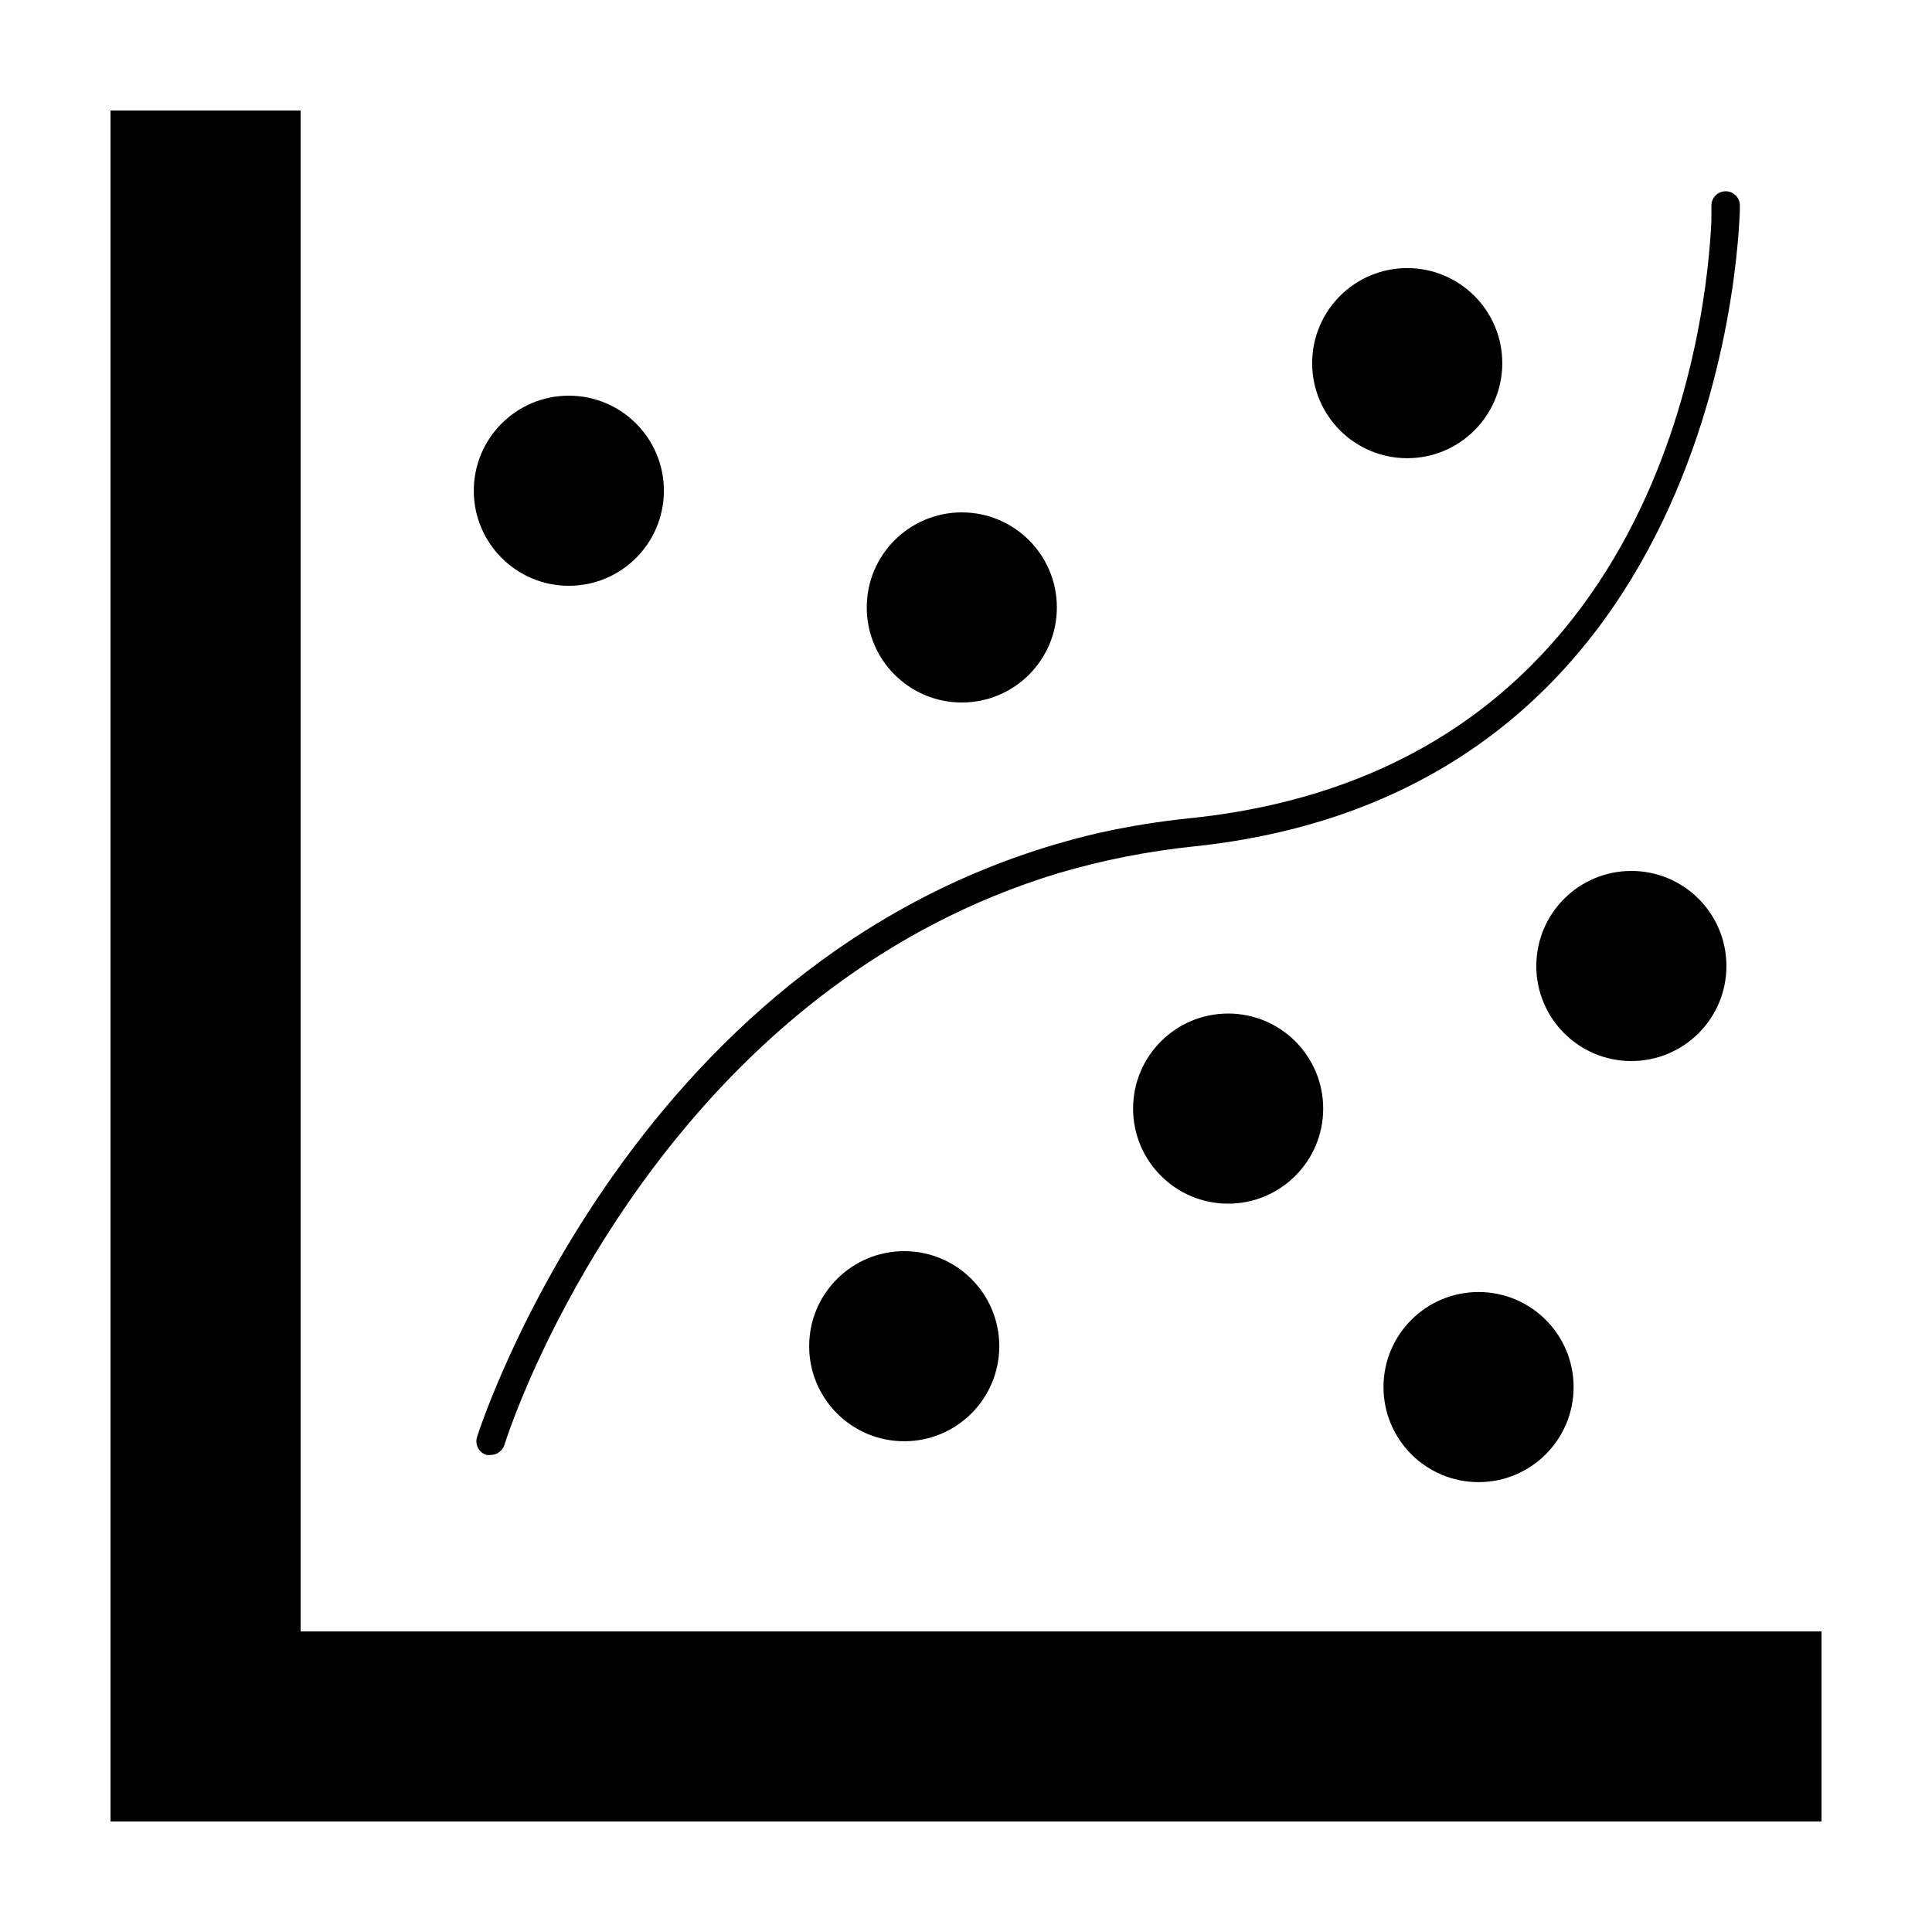 <?xml version="1.0" encoding="UTF-8"?>
<!-- Uploaded to: SVG Repo, www.svgrepo.com, Generator: SVG Repo Mixer Tools -->
<svg fill="#000000" width="800px" height="800px" version="1.1" viewBox="144 144 512 512" xmlns="http://www.w3.org/2000/svg">
 <g>
  <path d="m173.29 173.29v453.43h453.43v-50.379h-403.05v-403.05z"/>
  <path d="m270.42 524.84c-0.297 0.961-0.199 2.004 0.273 2.891 0.473 0.891 1.281 1.555 2.246 1.844 0.367 0.051 0.742 0.051 1.109 0 1.66-0.008 3.125-1.086 3.625-2.672 0 0 0.906-2.871 2.621-7.356 10.078-26.398 51.035-115.88 144.14-144.14v0.004c11.762-3.473 23.82-5.848 36.023-7.106 142.98-15.113 144.64-168.27 144.64-169.84l-0.004 0.004c0-2.09-1.691-3.781-3.777-3.781-2.086 0-3.777 1.691-3.777 3.781v3.879c-1.008 23.73-12.293 145.2-137.79 158.45v-0.004c-8.23 0.824-16.41 2.137-24.484 3.93-122.98 28.465-164.39 158.7-164.85 160.11z"/>
  <path d="m424.08 304.98c0 13.91-11.281 25.191-25.191 25.191-13.914 0-25.191-11.281-25.191-25.191 0-13.914 11.277-25.191 25.191-25.191 13.91 0 25.191 11.277 25.191 25.191"/>
  <path d="m408.82 500.76c0 13.91-11.281 25.188-25.191 25.188-13.914 0-25.191-11.277-25.191-25.188 0-13.914 11.277-25.191 25.191-25.191 13.91 0 25.191 11.277 25.191 25.191"/>
  <path d="m542.12 240.24c0 13.91-11.281 25.188-25.191 25.188-13.914 0-25.191-11.277-25.191-25.188 0-13.914 11.277-25.191 25.191-25.191 13.91 0 25.191 11.277 25.191 25.191"/>
  <path d="m601.52 400c0 13.91-11.277 25.188-25.191 25.188-13.914 0-25.191-11.277-25.191-25.188 0-13.914 11.277-25.191 25.191-25.191 13.914 0 25.191 11.277 25.191 25.191"/>
  <path d="m561.02 511.59c0 13.91-11.277 25.188-25.191 25.188-13.91 0-25.188-11.277-25.188-25.188 0-13.914 11.277-25.191 25.188-25.191 13.914 0 25.191 11.277 25.191 25.191"/>
  <path d="m494.66 437.79c0 13.91-11.277 25.191-25.191 25.191-13.91 0-25.188-11.281-25.188-25.191 0-13.914 11.277-25.191 25.188-25.191 13.914 0 25.191 11.277 25.191 25.191"/>
  <path d="m319.94 274.05c0 13.91-11.277 25.191-25.188 25.191-13.914 0-25.191-11.281-25.191-25.191 0-13.914 11.277-25.191 25.191-25.191 13.91 0 25.188 11.277 25.188 25.191"/>
 </g>
</svg>